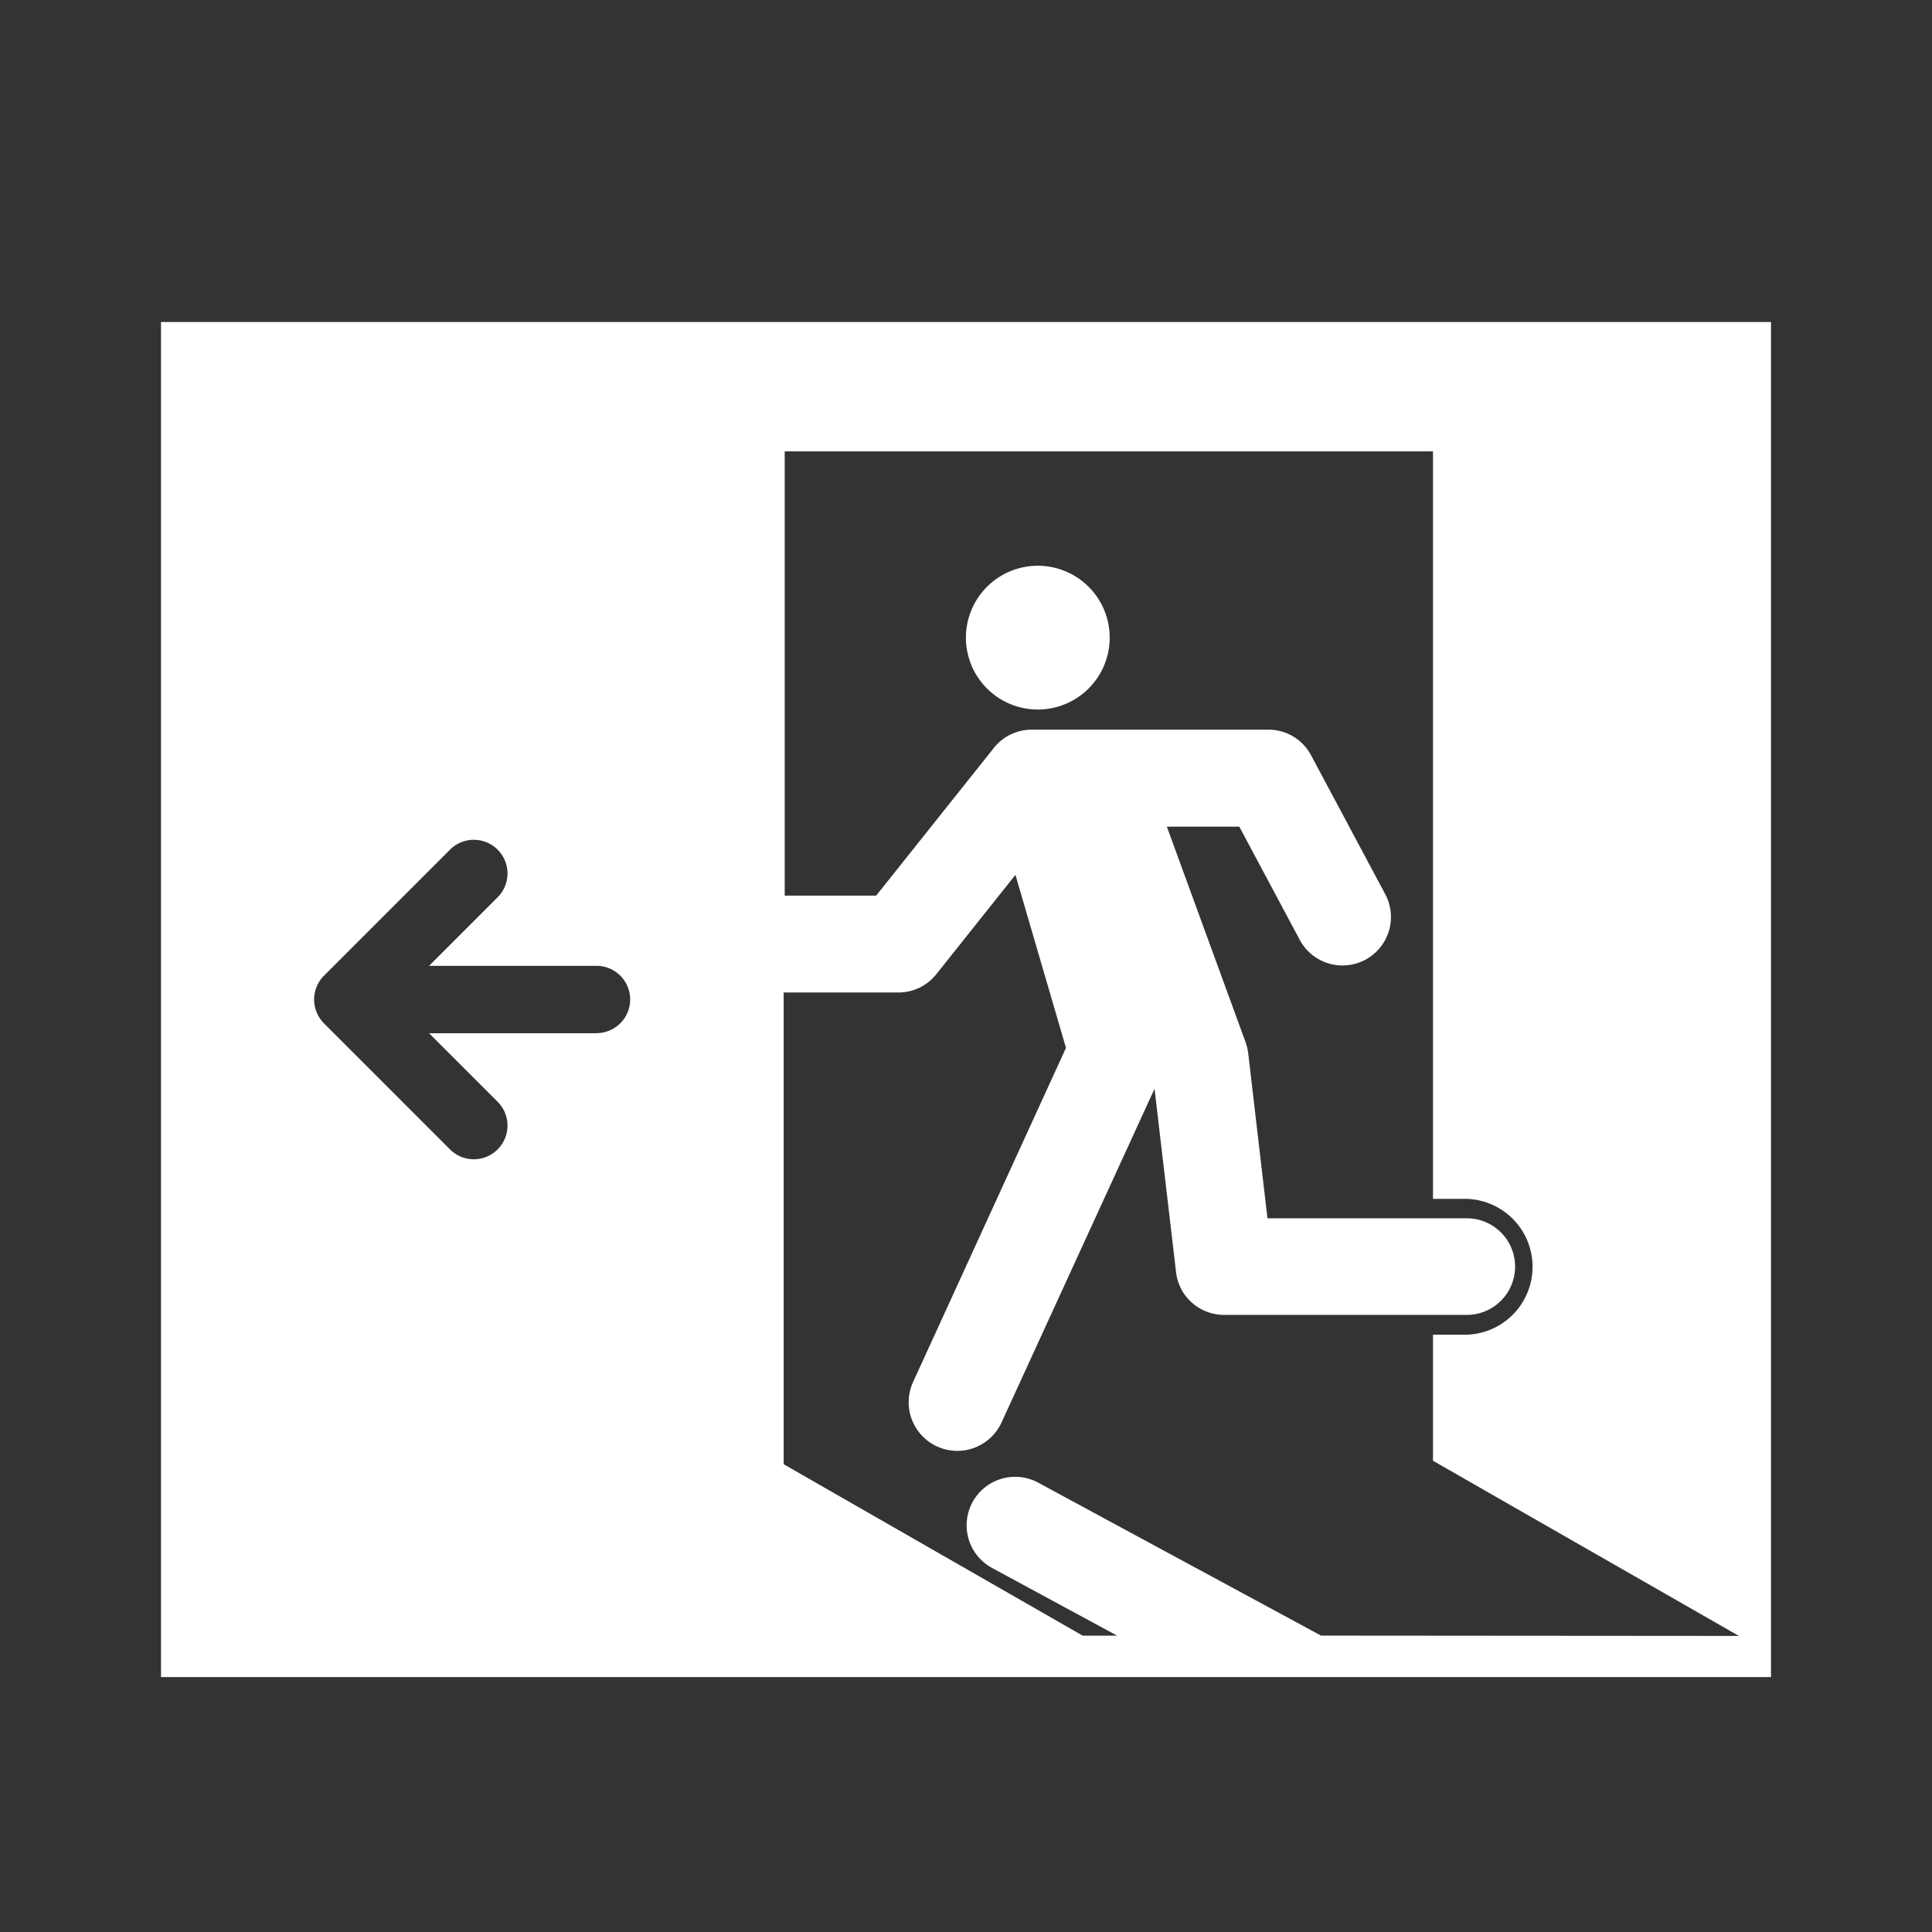 <svg xmlns="http://www.w3.org/2000/svg" xmlns:xlink="http://www.w3.org/1999/xlink" width="24" height="24" viewBox="0 0 24 24">
  <rect x="0" y="0" width="24" height="24" fill="#333333" stroke="none"/>
  <defs>
    <clipPath id="clip-path">
      <rect id="map-icon12" width="24" height="24" transform="translate(3078 -716)" fill="none"/>
    </clipPath>
  </defs>
  <g id="map-icon12-2" data-name="map-icon12" transform="translate(-3078 716)" clip-path="url(#clip-path)">
    <g id="组_19550" data-name="组 19550" transform="translate(1.309 2.417)">
      <path id="路径_44553" data-name="路径 44553" d="M595.066,156.129h-7.73v16.833h20V156.129Zm-2.32,8.835h-2.08l.852.852a.418.418,0,0,1-.592.591l-1.566-1.566a.419.419,0,0,1,0-.591l1.566-1.566a.418.418,0,0,1,.592.591l-.852.852h2.08a.418.418,0,1,1,0,.836Zm9,7.483-3.513-1.9a.6.6,0,1,0-.573,1.06l1.554.841h-.428l-3.715-2.13v-5.86h1.426a.6.6,0,0,0,.471-.228l.982-1.233.628,2.149-1.9,4.152a.6.6,0,1,0,1.1.5l1.9-4.144.267,2.276a.6.6,0,0,0,.6.533h3.012a.6.6,0,0,0,0-1.2h-2.476l-.239-2.048a.673.673,0,0,0-.032-.137l-.979-2.68h.9l.751,1.406a.6.6,0,1,0,1.062-.567l-.921-1.725a.6.6,0,0,0-.531-.319h-2.939a.6.6,0,0,0-.471.227l-1.462,1.835h-1.136v-5.519h8.053v9.286h.422a.844.844,0,0,1,0,1.687h-.422v1.566l3.8,2.176Z" transform="translate(2491.355 -870.546)" fill="#fff"/>
      <path id="路径_44568" data-name="路径 44568" d="M619.306,165.816a.893.893,0,1,0,.893.892A.893.893,0,0,0,619.306,165.816Z" transform="translate(2470.277 -877.205)" fill="#fff"/>
    </g>
  </g>
</svg>
